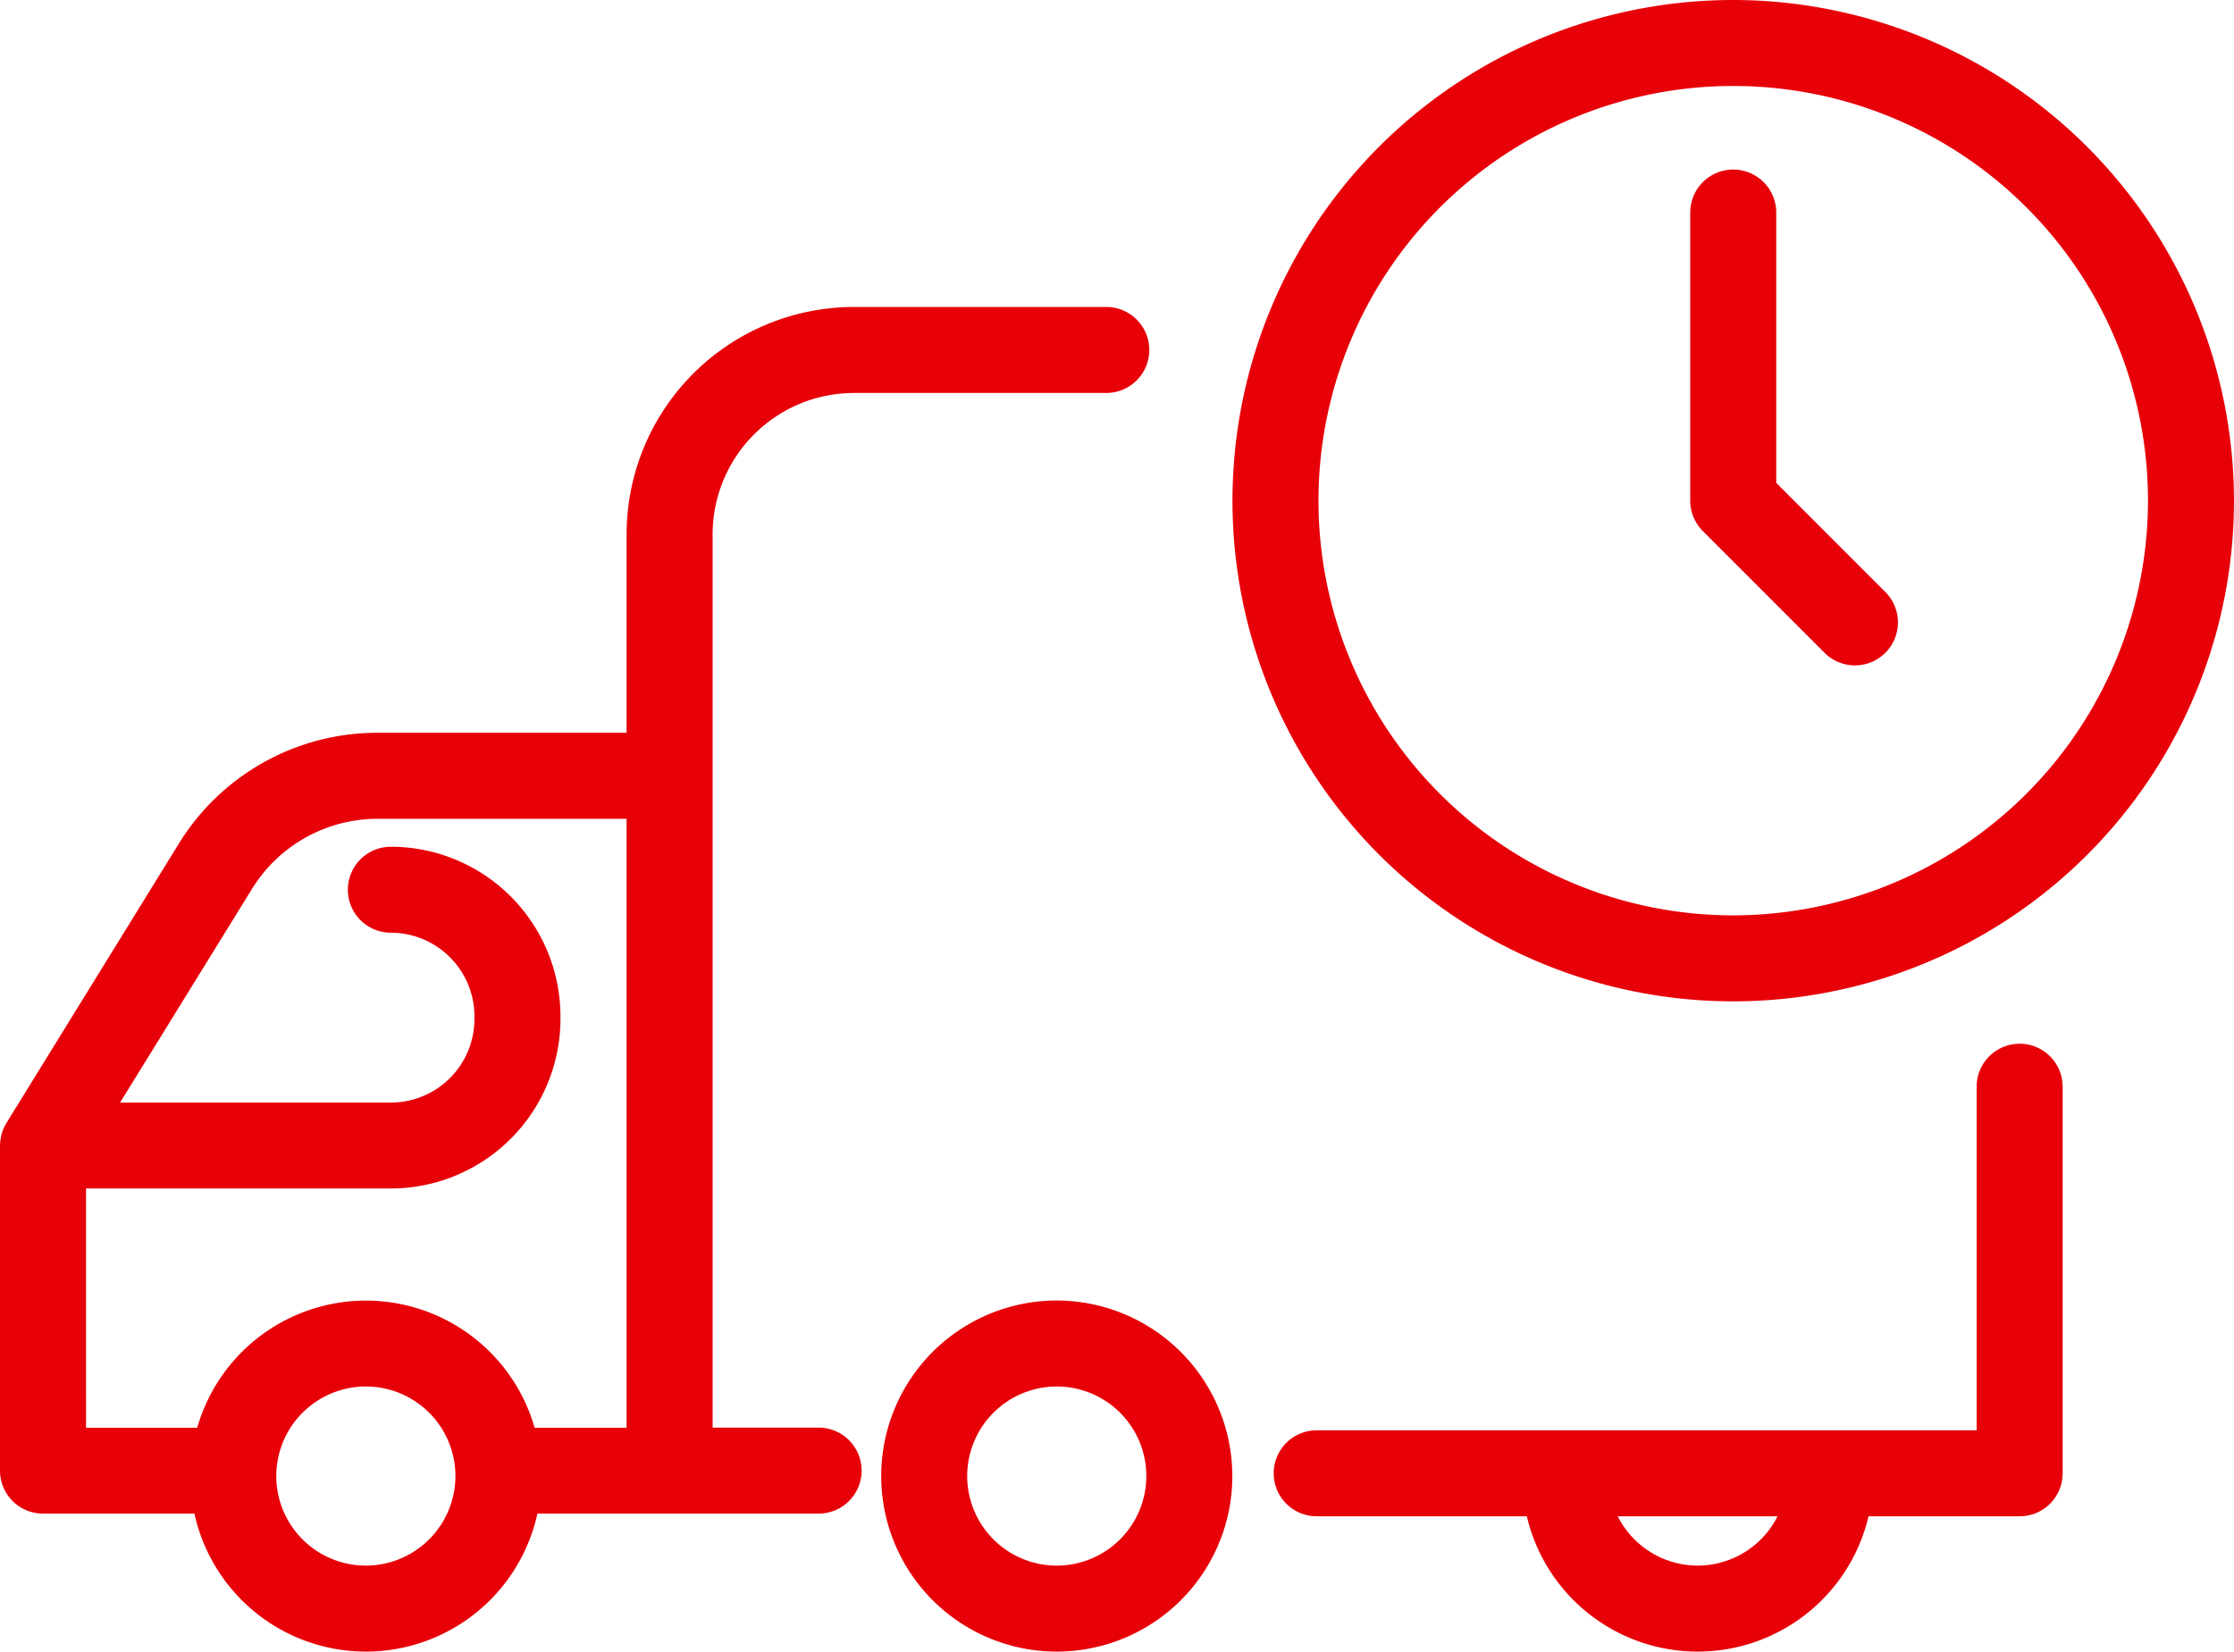 <svg id="truck" xmlns="http://www.w3.org/2000/svg" width="172.804" height="127.774" viewBox="0 0 172.804 127.774">
  <defs>
    <style>
      .cls-1 {
        fill: #e70008;
      }
    </style>
  </defs>
  <path id="Tracé_123" data-name="Tracé 123" class="cls-1" d="M279.861,232.85a3.326,3.326,0,0,0-3.326,3.326v26.581H225.487a3.326,3.326,0,0,0,0,6.652H241.74a13.577,13.577,0,0,0,26.432,0h11.689a3.326,3.326,0,0,0,3.326-3.326V236.176A3.325,3.325,0,0,0,279.861,232.85Zm-24.906,40.374a6.929,6.929,0,0,1-6.18-3.815h12.361A6.929,6.929,0,0,1,254.956,273.224Z" transform="translate(-123.638 -152.102)"/>
  <path id="Tracé_124" data-name="Tracé 124" class="cls-1" d="M63.322,191.014h-8.2V121.9a10.945,10.945,0,0,1,10.933-10.932H85.574a3.326,3.326,0,0,0,0-6.652H66.053A17.6,17.6,0,0,0,48.468,121.9v15.357H29.249a18.025,18.025,0,0,0-15.437,8.613L.5,167.442c-.008.013-.014.028-.022.041a3.393,3.393,0,0,0-.182.347l-.013.027a3.29,3.29,0,0,0-.145.4c-.006.022-.011.044-.017.066a3.307,3.307,0,0,0-.073.345c-.005.033-.011.066-.015.1a3.427,3.427,0,0,0-.029.419H0V194.34a3.326,3.326,0,0,0,3.326,3.326H15.04a13.578,13.578,0,0,0,26.528,0H63.322a3.326,3.326,0,0,0,0-6.653Zm-56.669-18.5H30.234a13.134,13.134,0,0,0,13.119-13.12v-.2a13.134,13.134,0,0,0-13.119-13.12,3.326,3.326,0,0,0,0,6.652A6.474,6.474,0,0,1,36.7,159.2v.2a6.475,6.475,0,0,1-6.467,6.468H9.288l10.185-16.5a11.414,11.414,0,0,1,9.776-5.455H48.468v47.109H41.354a13.576,13.576,0,0,0-26.1,0h-8.6ZM28.3,201.689a6.928,6.928,0,1,1,6.928-6.928A6.936,6.936,0,0,1,28.3,201.689Z" transform="translate(0 -80.567)"/>
  <path id="Tracé_125" data-name="Tracé 125" class="cls-1" d="M167.283,277.645a13.58,13.58,0,1,0,13.58,13.58A13.6,13.6,0,0,0,167.283,277.645Zm0,20.508a6.928,6.928,0,1,1,6.928-6.928A6.936,6.936,0,0,1,167.283,298.153Z" transform="translate(-85.54 -177.031)"/>
  <path id="Tracé_126" data-name="Tracé 126" class="cls-1" d="M253.707,50.77A38.734,38.734,0,1,0,292.441,89.5,38.778,38.778,0,0,0,253.707,50.77Zm0,70.816A32.082,32.082,0,1,1,285.789,89.5,32.118,32.118,0,0,1,253.707,121.586Z" transform="translate(-119.638 -50.77)"/>
  <path id="Tracé_127" data-name="Tracé 127" class="cls-1" d="M301.467,104.589V83.676a3.326,3.326,0,0,0-6.652,0v22.29a3.328,3.328,0,0,0,.974,2.352l9.509,9.509a3.326,3.326,0,0,0,4.7-4.7Z" transform="translate(-164.072 -67.232)"/>
</svg>
